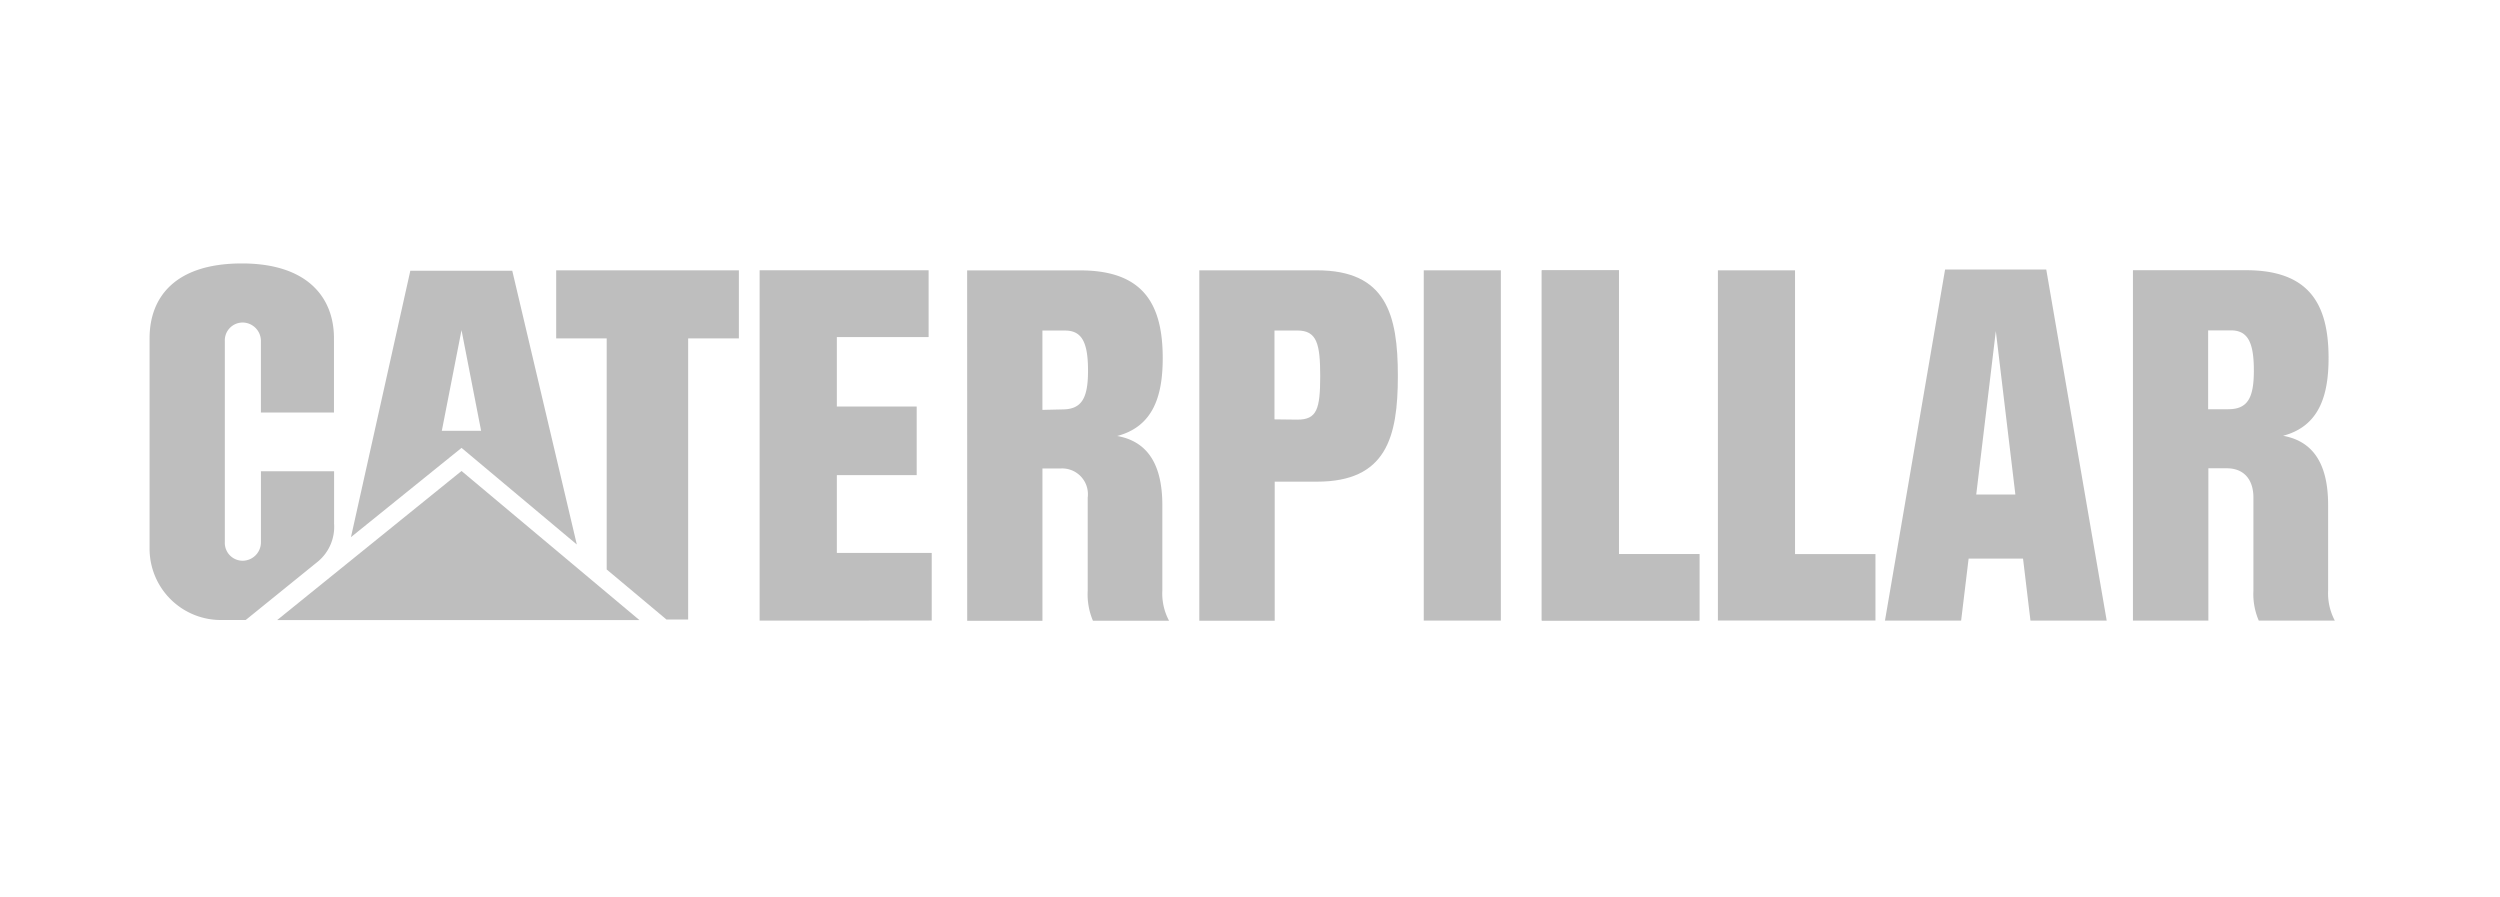 <svg xmlns="http://www.w3.org/2000/svg" width="234" height="84" viewBox="0 0 234 84">
  <g id="Group_1225" data-name="Group 1225" transform="translate(19209 1938)">
    <g id="layer1" transform="translate(-19195 -1913.342)" opacity="0.5">
      <g id="g2418" transform="translate(0 0)">
        <path id="path2384" d="M49.54,13.358l-1.857.043V5.976h2.128c1.612,0,2.141,1.183,2.141,3.766s-.6,3.616-2.412,3.616m9.368,16.929V22.329c0-3.774-1.346-5.968-4.224-6.484,3.344-.887,4.26-3.693,4.26-7.286,0-5.066-1.821-8.214-7.728-8.214H40.637l.006,32.8h7.043V18.883h1.736a2.414,2.414,0,0,1,2.5,2.731v8.724a6.293,6.293,0,0,0,.491,2.8h7.124a5.392,5.392,0,0,1-.627-2.855" transform="translate(35.887 0.306)" fill="#7d7d7d"/>
        <path id="path2386" d="M15.794,27.872a4.229,4.229,0,0,0,1.476-3.52v-4.9H10.423V26.1A1.723,1.723,0,0,1,8.7,27.827,1.671,1.671,0,0,1,7.043,26.1V7.254A1.67,1.67,0,0,1,8.7,5.531a1.722,1.722,0,0,1,1.721,1.723v6.7h6.838V7c0-3.838-2.508-7-8.617-7C2.371,0,0,3.173,0,7.011v19.68a6.675,6.675,0,0,0,6.883,6.681H9Z" transform="translate(0)" fill="#7d7d7d"/>
        <path id="path2388" d="M107.491,13.349h-1.87V5.967h2.139c1.608,0,2.141,1.183,2.141,3.764s-.591,3.617-2.41,3.617m9.361,16.929v-7.96c0-3.772-1.341-5.966-4.218-6.484,3.344-.885,4.26-3.689,4.26-7.28,0-5.069-1.827-8.218-7.728-8.218H98.584v32.8h7.06V18.876h1.723c1.7,0,2.493,1.168,2.493,2.731v8.724a6.287,6.287,0,0,0,.5,2.8h7.118a5.461,5.461,0,0,1-.623-2.857" transform="translate(87.06 0.298)" fill="#7d7d7d"/>
        <path id="path2390" d="M94.8,21.364l1.834-15.3,1.83,15.3ZM101.355.3h-9.47l-5.627,32.86h7.129l.7-5.8,5.094,0,.695,5.8h7.135Z" transform="translate(76.175 0.268)" fill="#7d7d7d"/>
        <path id="polygon2392" d="M69.2,33.126V.341h7.224V26.9h7.527v6.224Z" transform="translate(61.109 0.301)" fill="#7d7d7d"/>
        <rect id="rect2394" width="7.218" height="32.785" transform="translate(119.263 0.644)" fill="#7d7d7d"/>
        <path id="polygon2396" d="M69.2,33.126V.341h7.224V26.9h7.527v6.224Z" transform="translate(61.109 0.301)" fill="#7d7d7d"/>
        <path id="polygon2398" d="M77.954,33.126V.341h7.218V26.9H92.7v6.224Z" transform="translate(68.842 0.301)" fill="#7d7d7d"/>
        <path id="path2400" d="M61.367,14.318l-2.154-.026V5.976h2.143c1.83,0,2.137,1.254,2.137,4.256,0,3.1-.309,4.086-2.126,4.086M63.184.342H52.177v32.8h7.058V20.124h3.949c6.484,0,7.578-4.132,7.578-9.892S69.669.342,63.184.342" transform="translate(46.078 0.302)" fill="#7d7d7d"/>
        <path id="polygon2402" d="M37.555,6.594v6.5h7.474v6.423H37.555v7.28l8.881,0v6.329l-16.11.008V.338H46.144V6.594Z" transform="translate(26.774 0.298)" fill="#7d7d7d"/>
        <path id="polygon2404" d="M24.938,28.341V6.714H20.211V.343h17.1V6.714H32.564V33.03H30.538Z" transform="translate(17.848 0.303)" fill="#7d7d7d"/>
        <path id="polygon2406" d="M40.251,24.272,23.6,10.316,6.34,24.272Z" transform="translate(5.599 9.11)" fill="#7d7d7d"/>
        <path id="path2408" d="M18.514,15.347l1.844-9.423,1.834,9.423ZM25.107.361h-9.54L10.01,25.3l10.35-8.355,10.79,9.043Z" transform="translate(8.84 0.319)" fill="#7d7d7d"/>
      </g>
    </g>
    <rect id="Rectangle_1337" data-name="Rectangle 1337" width="234" height="84" transform="translate(-19209 -1938)" fill="none"/>
  </g>
</svg>
